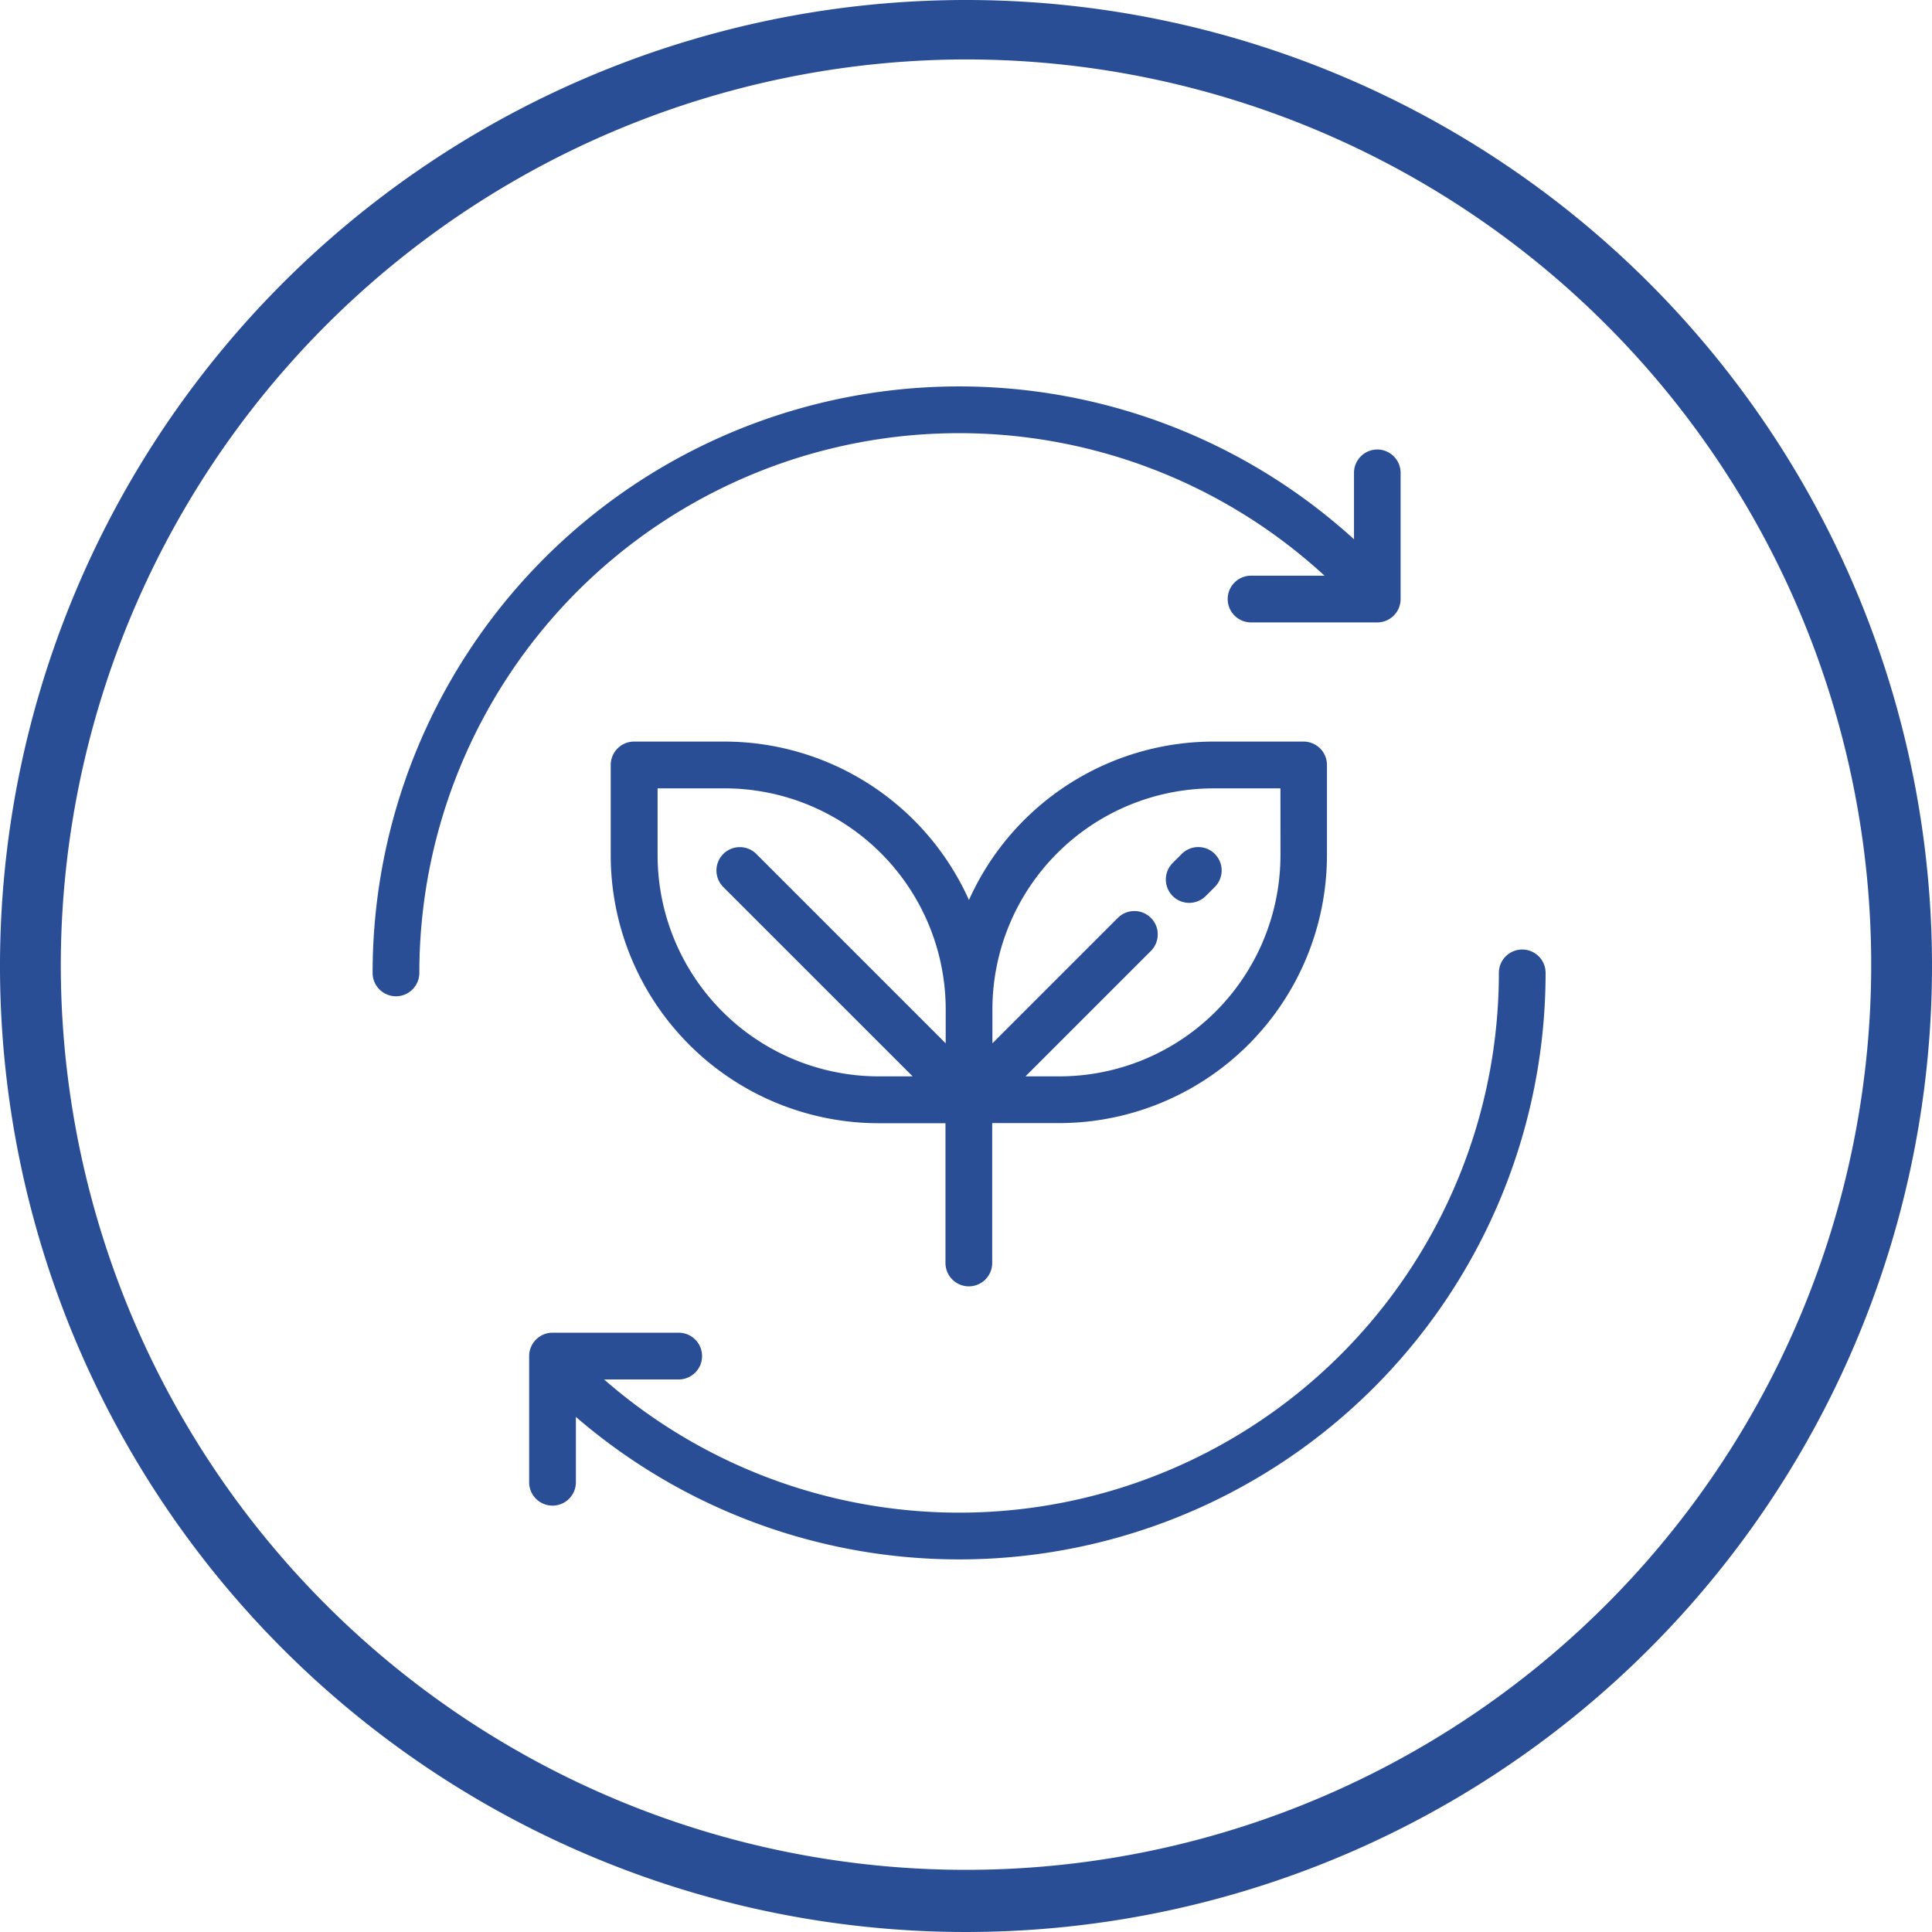 <svg xmlns="http://www.w3.org/2000/svg" width="64" height="64" viewBox="0 0 64 64">
  <g id="Grupo_26216" data-name="Grupo 26216" transform="translate(-391 -269)">
    <g id="leaves-plant-svgrepo-com" transform="translate(403.343 281.8)">
      <g id="Grupo_26206" data-name="Grupo 26206" transform="translate(7.895 11.766)">
        <g id="Grupo_26205" data-name="Grupo 26205">
          <path id="Trazado_34329" data-name="Trazado 34329" d="M126.985,155.028h-2.993a8.883,8.883,0,0,0-8.1,5.248,8.883,8.883,0,0,0-8.1-5.248h-2.993a.774.774,0,0,0-.774.774V158.8a8.88,8.88,0,0,0,8.87,8.87h2.219V172.3a.774.774,0,0,0,1.548,0v-4.634h2.219a8.88,8.88,0,0,0,8.87-8.87V155.8A.774.774,0,0,0,126.985,155.028Zm-11.864,9.995-6.272-6.272a.774.774,0,1,0-1.095,1.095l6.273,6.272H112.9a7.33,7.33,0,0,1-7.322-7.322v-2.219H107.8a7.33,7.33,0,0,1,7.322,7.322Zm11.09-6.227a7.33,7.33,0,0,1-7.322,7.322h-1.125l4.155-4.155a.774.774,0,0,0-1.095-1.095l-4.155,4.155V163.9a7.33,7.33,0,0,1,7.322-7.322h2.219Z" transform="translate(-104.032 -155.028)" fill="#294e95"/>
        </g>
      </g>
      <g id="Grupo_26208" data-name="Grupo 26208" transform="translate(26.274 15.261)">
        <g id="Grupo_26207" data-name="Grupo 26207">
          <path id="Trazado_34330" data-name="Trazado 34330" d="M347.829,201.314a.774.774,0,0,0-1.095,0l-.3.3a.774.774,0,0,0,1.095,1.095l.3-.3A.774.774,0,0,0,347.829,201.314Z" transform="translate(-346.204 -201.088)" fill="#294e95"/>
        </g>
      </g>
      <g id="Grupo_26210" data-name="Grupo 26210" transform="translate(5.186 18.655)">
        <g id="Grupo_26209" data-name="Grupo 26209">
          <path id="Trazado_34331" data-name="Trazado 34331" d="M101.232,245.8a.774.774,0,0,0-.774.774,17.88,17.88,0,0,1-29.641,13.468h2.472a.774.774,0,1,0,0-1.548h-4.18a.774.774,0,0,0-.774.774v4.18a.774.774,0,0,0,1.548,0v-2.165a19.429,19.429,0,0,0,32.123-14.709A.774.774,0,0,0,101.232,245.8Z" transform="translate(-68.335 -245.801)" fill="#294e95"/>
        </g>
      </g>
      <g id="Grupo_26212" data-name="Grupo 26212">
        <g id="Grupo_26211" data-name="Grupo 26211">
          <path id="Trazado_34332" data-name="Trazado 34332" d="M33.284,2.09a.774.774,0,0,0-.774.774v2.2A19.429,19.429,0,0,0,0,19.429a.774.774,0,1,0,1.548,0A17.88,17.88,0,0,1,31.533,6.27H29.1a.774.774,0,1,0,0,1.548h4.18a.774.774,0,0,0,.774-.774V2.864A.774.774,0,0,0,33.284,2.09Z" fill="#294e95"/>
        </g>
      </g>
    </g>
    <g id="icon-border-circle" transform="translate(391 269)">
      <path id="Trazado_20230" data-name="Trazado 20230" d="M33,2.969A29.986,29.986,0,1,1,3.014,32.954,30.03,30.03,0,0,1,33,2.969M33,1A32,32,0,1,0,65,33,32,32,0,0,0,33,1Z" transform="translate(-1 -1)" fill="#294e95"/>
    </g>
  </g>
</svg>
